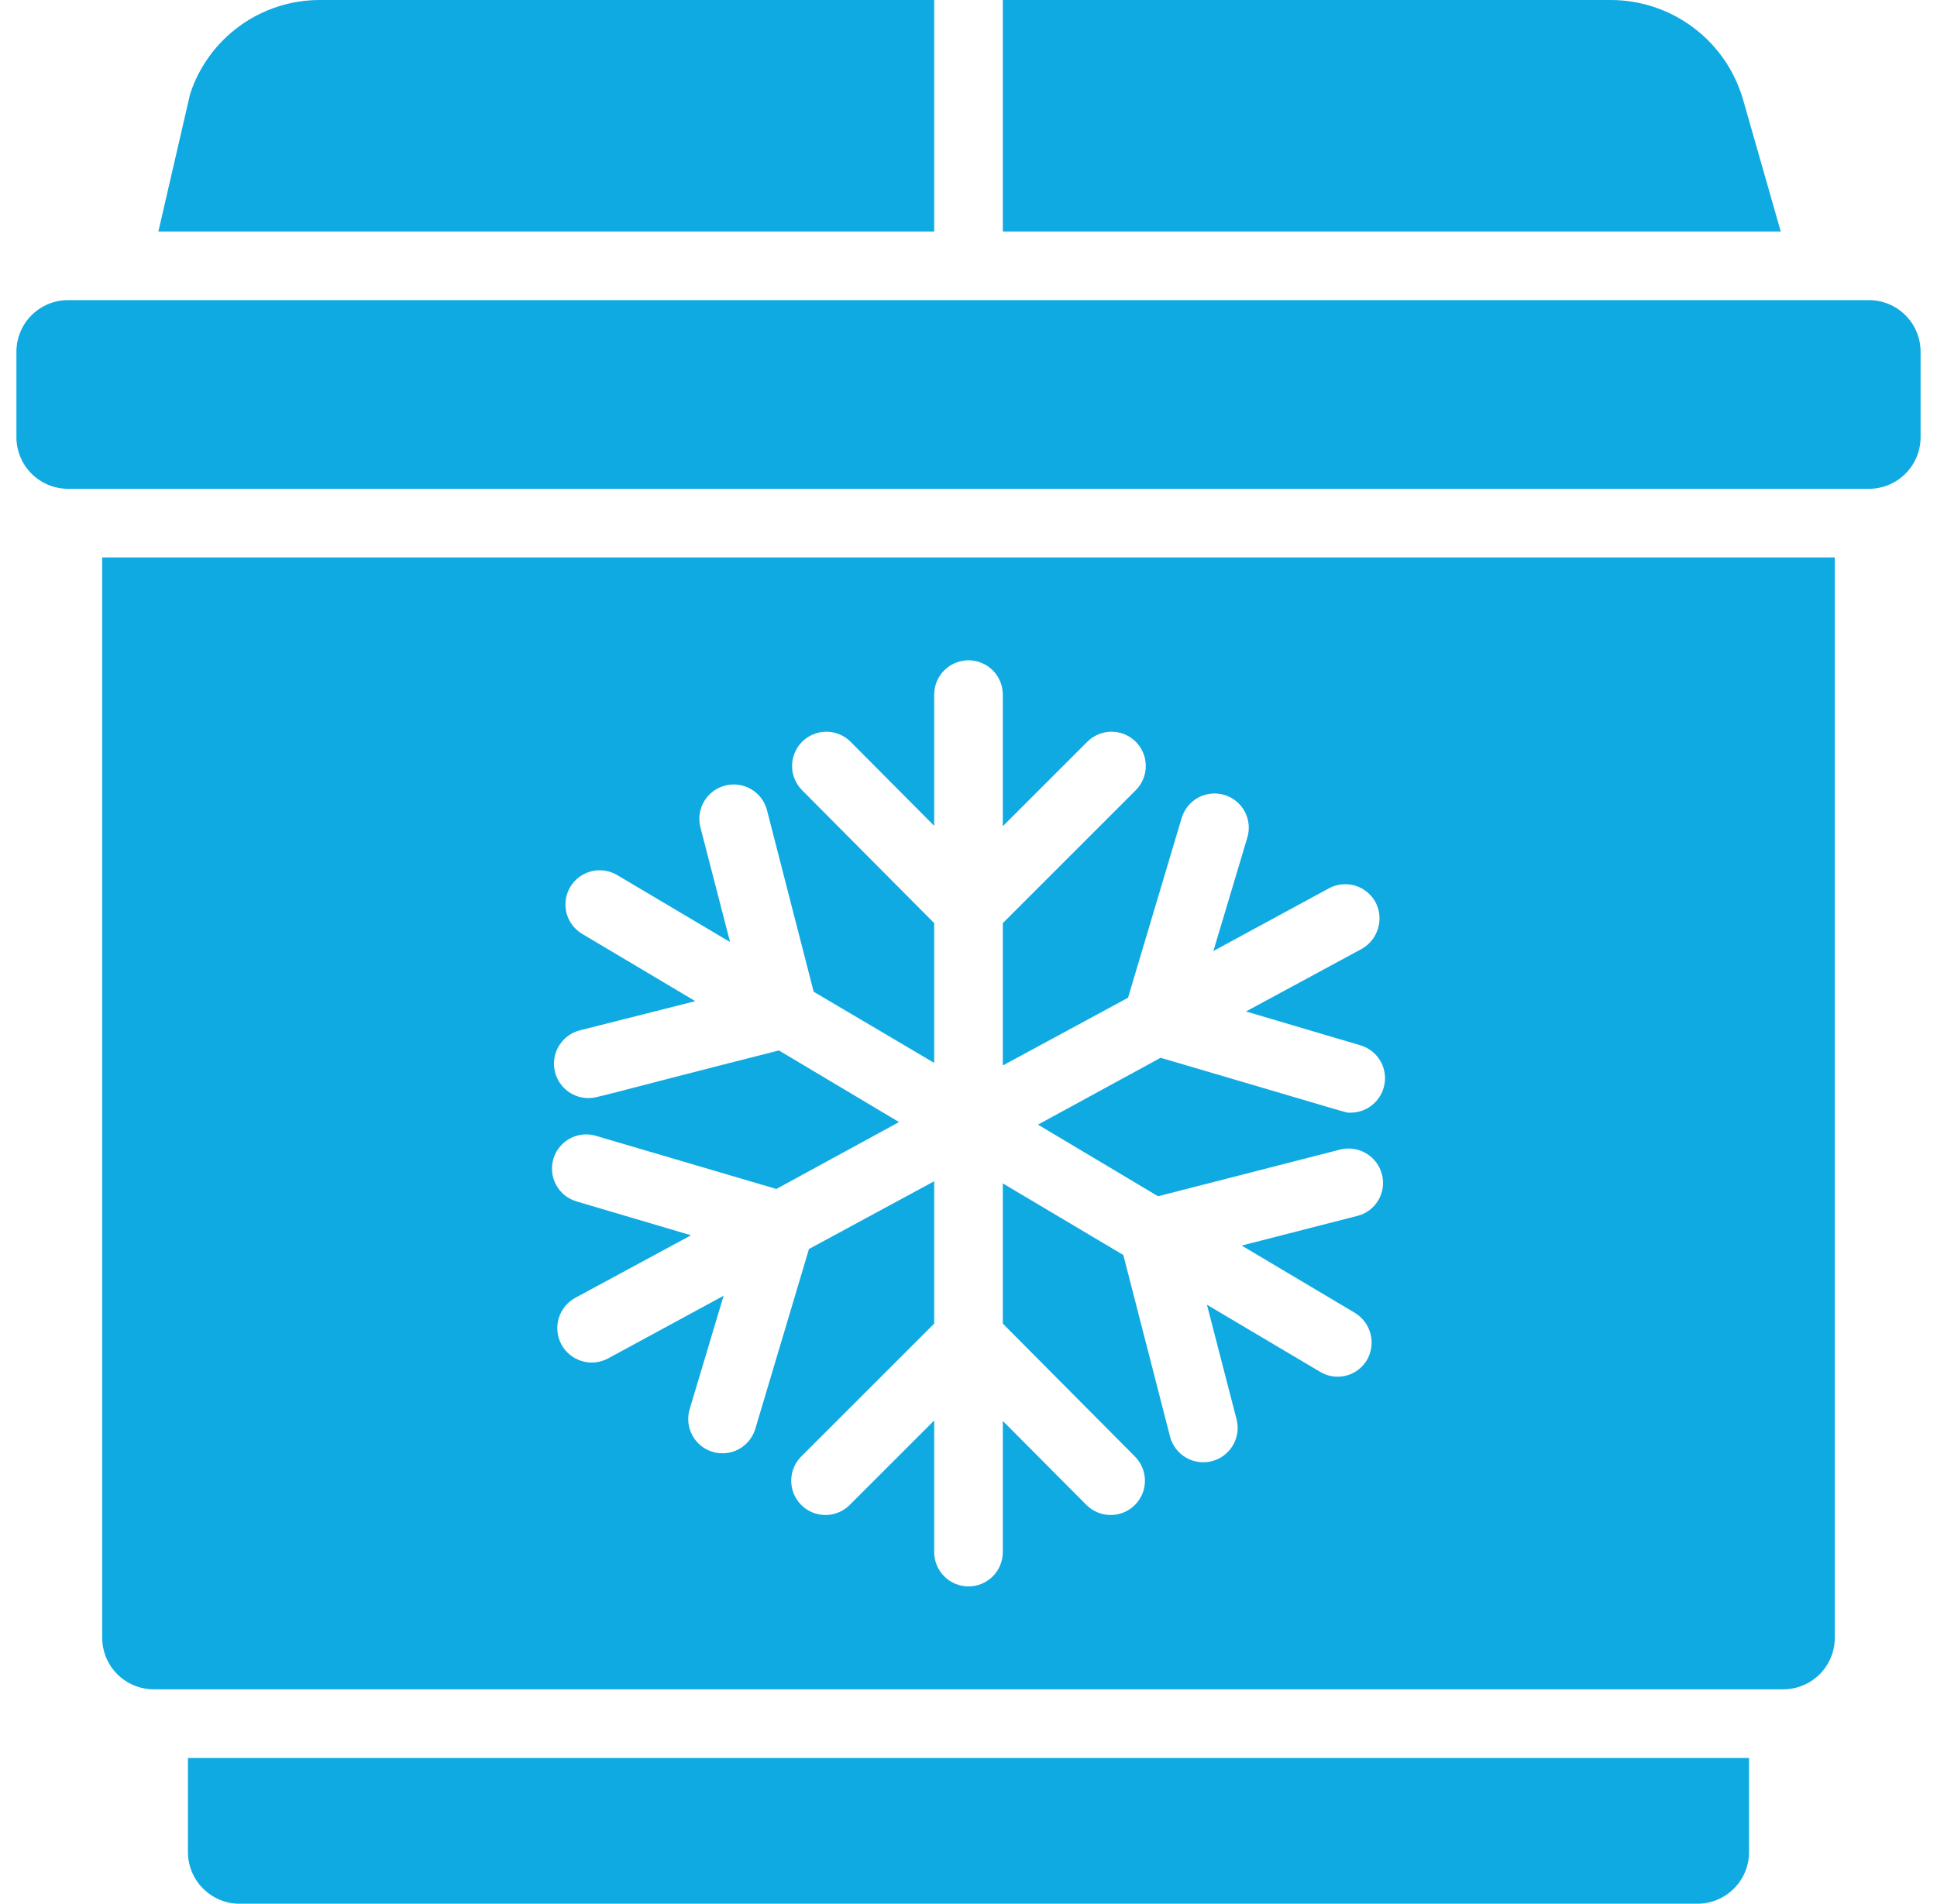 <svg width="59" height="58" viewBox="0 0 59 58" fill="none" xmlns="http://www.w3.org/2000/svg">
<path d="M56.932 9.144H2.068C1.652 9.145 1.254 9.311 0.96 9.605C0.667 9.898 0.501 10.296 0.5 10.712V13.324C0.501 13.74 0.667 14.138 0.96 14.431C1.254 14.725 1.652 14.891 2.068 14.892H56.932C57.348 14.891 57.746 14.725 58.039 14.431C58.333 14.138 58.499 13.74 58.5 13.324V10.712C58.499 10.296 58.333 9.898 58.039 9.605C57.746 9.311 57.348 9.145 56.932 9.144ZM3.113 16.982V49.901C3.114 50.316 3.279 50.714 3.573 51.008C3.867 51.302 4.265 51.467 4.68 51.468H54.32C54.735 51.467 55.133 51.302 55.427 51.008C55.721 50.714 55.886 50.316 55.887 49.901V16.982H3.113ZM42.145 33.141C42.082 33.359 41.95 33.551 41.769 33.688C41.587 33.825 41.366 33.899 41.139 33.899C40.956 33.899 41.497 34.031 35.352 32.227L31.616 34.264L35.274 36.446L40.826 35.022C41.094 34.956 41.378 34.999 41.615 35.141C41.852 35.282 42.024 35.512 42.093 35.78C42.128 35.913 42.136 36.051 42.116 36.187C42.097 36.324 42.051 36.454 41.98 36.572C41.91 36.69 41.816 36.793 41.705 36.875C41.595 36.956 41.469 37.015 41.335 37.047L37.821 37.948L41.27 39.999C41.507 40.143 41.678 40.374 41.746 40.643C41.815 40.911 41.775 41.196 41.636 41.436C41.565 41.554 41.472 41.658 41.361 41.74C41.251 41.822 41.125 41.881 40.991 41.914C40.857 41.947 40.718 41.952 40.582 41.931C40.446 41.91 40.316 41.861 40.199 41.789L36.763 39.751L37.664 43.239C37.734 43.507 37.695 43.792 37.556 44.031C37.416 44.271 37.187 44.445 36.919 44.516C36.651 44.587 36.366 44.548 36.126 44.41C35.886 44.27 35.711 44.042 35.64 43.774L34.216 38.236L30.545 36.054V40.326L34.569 44.375C34.665 44.472 34.742 44.587 34.795 44.714C34.847 44.84 34.874 44.976 34.874 45.113C34.874 45.25 34.847 45.386 34.795 45.513C34.742 45.639 34.665 45.755 34.569 45.851C34.471 45.948 34.356 46.025 34.23 46.078C34.103 46.13 33.968 46.157 33.83 46.157C33.693 46.157 33.558 46.13 33.431 46.078C33.304 46.025 33.189 45.948 33.092 45.851L30.545 43.291V47.288C30.545 47.566 30.435 47.831 30.239 48.027C30.043 48.223 29.777 48.333 29.5 48.333C29.223 48.333 28.957 48.223 28.761 48.027C28.565 47.831 28.455 47.566 28.455 47.288V43.278L25.881 45.851C25.785 45.948 25.669 46.025 25.543 46.078C25.416 46.13 25.28 46.157 25.143 46.157C25.006 46.157 24.871 46.13 24.744 46.078C24.617 46.025 24.502 45.948 24.405 45.851C24.308 45.754 24.232 45.639 24.179 45.513C24.127 45.386 24.1 45.25 24.1 45.113C24.1 44.976 24.127 44.84 24.179 44.714C24.232 44.587 24.308 44.472 24.405 44.375L28.455 40.326V35.989L24.641 38.053L23.008 43.526C22.969 43.658 22.905 43.782 22.818 43.889C22.732 43.996 22.625 44.085 22.504 44.151C22.383 44.217 22.25 44.258 22.113 44.272C21.976 44.286 21.837 44.273 21.705 44.233C21.573 44.194 21.451 44.128 21.344 44.041C21.238 43.953 21.149 43.846 21.085 43.724C21.02 43.603 20.98 43.469 20.967 43.332C20.954 43.195 20.968 43.057 21.009 42.925L22.041 39.477L18.527 41.384C18.406 41.45 18.273 41.491 18.136 41.506C17.999 41.521 17.861 41.508 17.729 41.47C17.596 41.431 17.473 41.366 17.366 41.28C17.258 41.194 17.169 41.087 17.103 40.966C17.037 40.845 16.996 40.712 16.981 40.575C16.966 40.438 16.979 40.3 17.017 40.167C17.056 40.035 17.121 39.912 17.207 39.804C17.294 39.697 17.4 39.608 17.521 39.542L21.048 37.635L17.56 36.603C17.295 36.525 17.072 36.345 16.94 36.102C16.808 35.86 16.777 35.575 16.855 35.309C16.933 35.044 17.113 34.821 17.355 34.689C17.598 34.557 17.883 34.526 18.148 34.604L23.648 36.224L27.384 34.186L23.726 32.004C18.131 33.422 18.201 33.455 17.913 33.455C17.658 33.453 17.413 33.358 17.223 33.188C17.033 33.018 16.911 32.785 16.881 32.532C16.851 32.279 16.913 32.023 17.058 31.813C17.202 31.603 17.418 31.453 17.665 31.39L21.179 30.502L17.73 28.451C17.493 28.309 17.322 28.079 17.254 27.811C17.187 27.542 17.229 27.258 17.371 27.021C17.513 26.784 17.744 26.612 18.012 26.545C18.28 26.478 18.564 26.52 18.801 26.662L22.237 28.7L21.336 25.212C21.266 24.944 21.305 24.659 21.445 24.419C21.584 24.18 21.813 24.006 22.081 23.935C22.349 23.864 22.634 23.902 22.874 24.041C23.114 24.18 23.289 24.409 23.36 24.676L24.784 30.215L28.455 32.383V28.125L24.431 24.075C24.236 23.88 24.126 23.614 24.126 23.337C24.126 23.06 24.236 22.795 24.432 22.599C24.627 22.403 24.893 22.293 25.17 22.293C25.446 22.293 25.712 22.403 25.908 22.599L28.455 25.16V21.162C28.455 21.025 28.482 20.889 28.535 20.762C28.587 20.636 28.664 20.52 28.761 20.423C28.858 20.326 28.973 20.249 29.1 20.197C29.227 20.144 29.363 20.117 29.5 20.117C29.637 20.117 29.773 20.144 29.9 20.197C30.027 20.249 30.142 20.326 30.239 20.423C30.336 20.52 30.413 20.636 30.465 20.762C30.518 20.889 30.545 21.025 30.545 21.162V25.172L33.118 22.599C33.215 22.502 33.331 22.425 33.457 22.373C33.584 22.32 33.719 22.293 33.856 22.293C33.994 22.293 34.129 22.32 34.256 22.373C34.383 22.425 34.498 22.502 34.595 22.599C34.691 22.696 34.768 22.811 34.821 22.938C34.873 23.064 34.9 23.2 34.9 23.337C34.9 23.474 34.873 23.61 34.821 23.737C34.768 23.863 34.691 23.978 34.595 24.075L30.545 28.125V32.462L34.359 30.398L35.992 24.924C36.031 24.792 36.096 24.669 36.182 24.562C36.269 24.455 36.375 24.366 36.496 24.3C36.617 24.235 36.75 24.194 36.887 24.18C37.024 24.166 37.162 24.179 37.294 24.218C37.426 24.258 37.549 24.323 37.655 24.411C37.762 24.498 37.85 24.605 37.915 24.727C37.979 24.848 38.02 24.981 38.033 25.118C38.046 25.255 38.032 25.394 37.991 25.525L36.959 28.974L40.473 27.067C40.717 26.934 41.004 26.903 41.271 26.981C41.538 27.06 41.763 27.241 41.897 27.485C42.026 27.73 42.054 28.016 41.976 28.281C41.898 28.547 41.72 28.772 41.479 28.909L37.952 30.816L41.44 31.848C41.704 31.926 41.927 32.106 42.06 32.349C42.192 32.591 42.223 32.876 42.145 33.141ZM5.725 53.559V56.432C5.726 56.848 5.892 57.246 6.186 57.539C6.479 57.833 6.877 57.999 7.293 58H51.707C52.123 57.999 52.521 57.833 52.814 57.539C53.108 57.246 53.274 56.848 53.275 56.432V53.559H5.725ZM9.749 0C8.871 -0.002 8.016 0.274 7.305 0.788C6.594 1.302 6.064 2.027 5.791 2.861L4.824 7.054H28.455V0H9.749ZM53.092 3.031C52.839 2.158 52.311 1.391 51.585 0.845C50.86 0.298 49.977 0.002 49.068 0H30.545V7.054H54.241L53.092 3.031Z" fill="#0FAAE2"/>
</svg>
